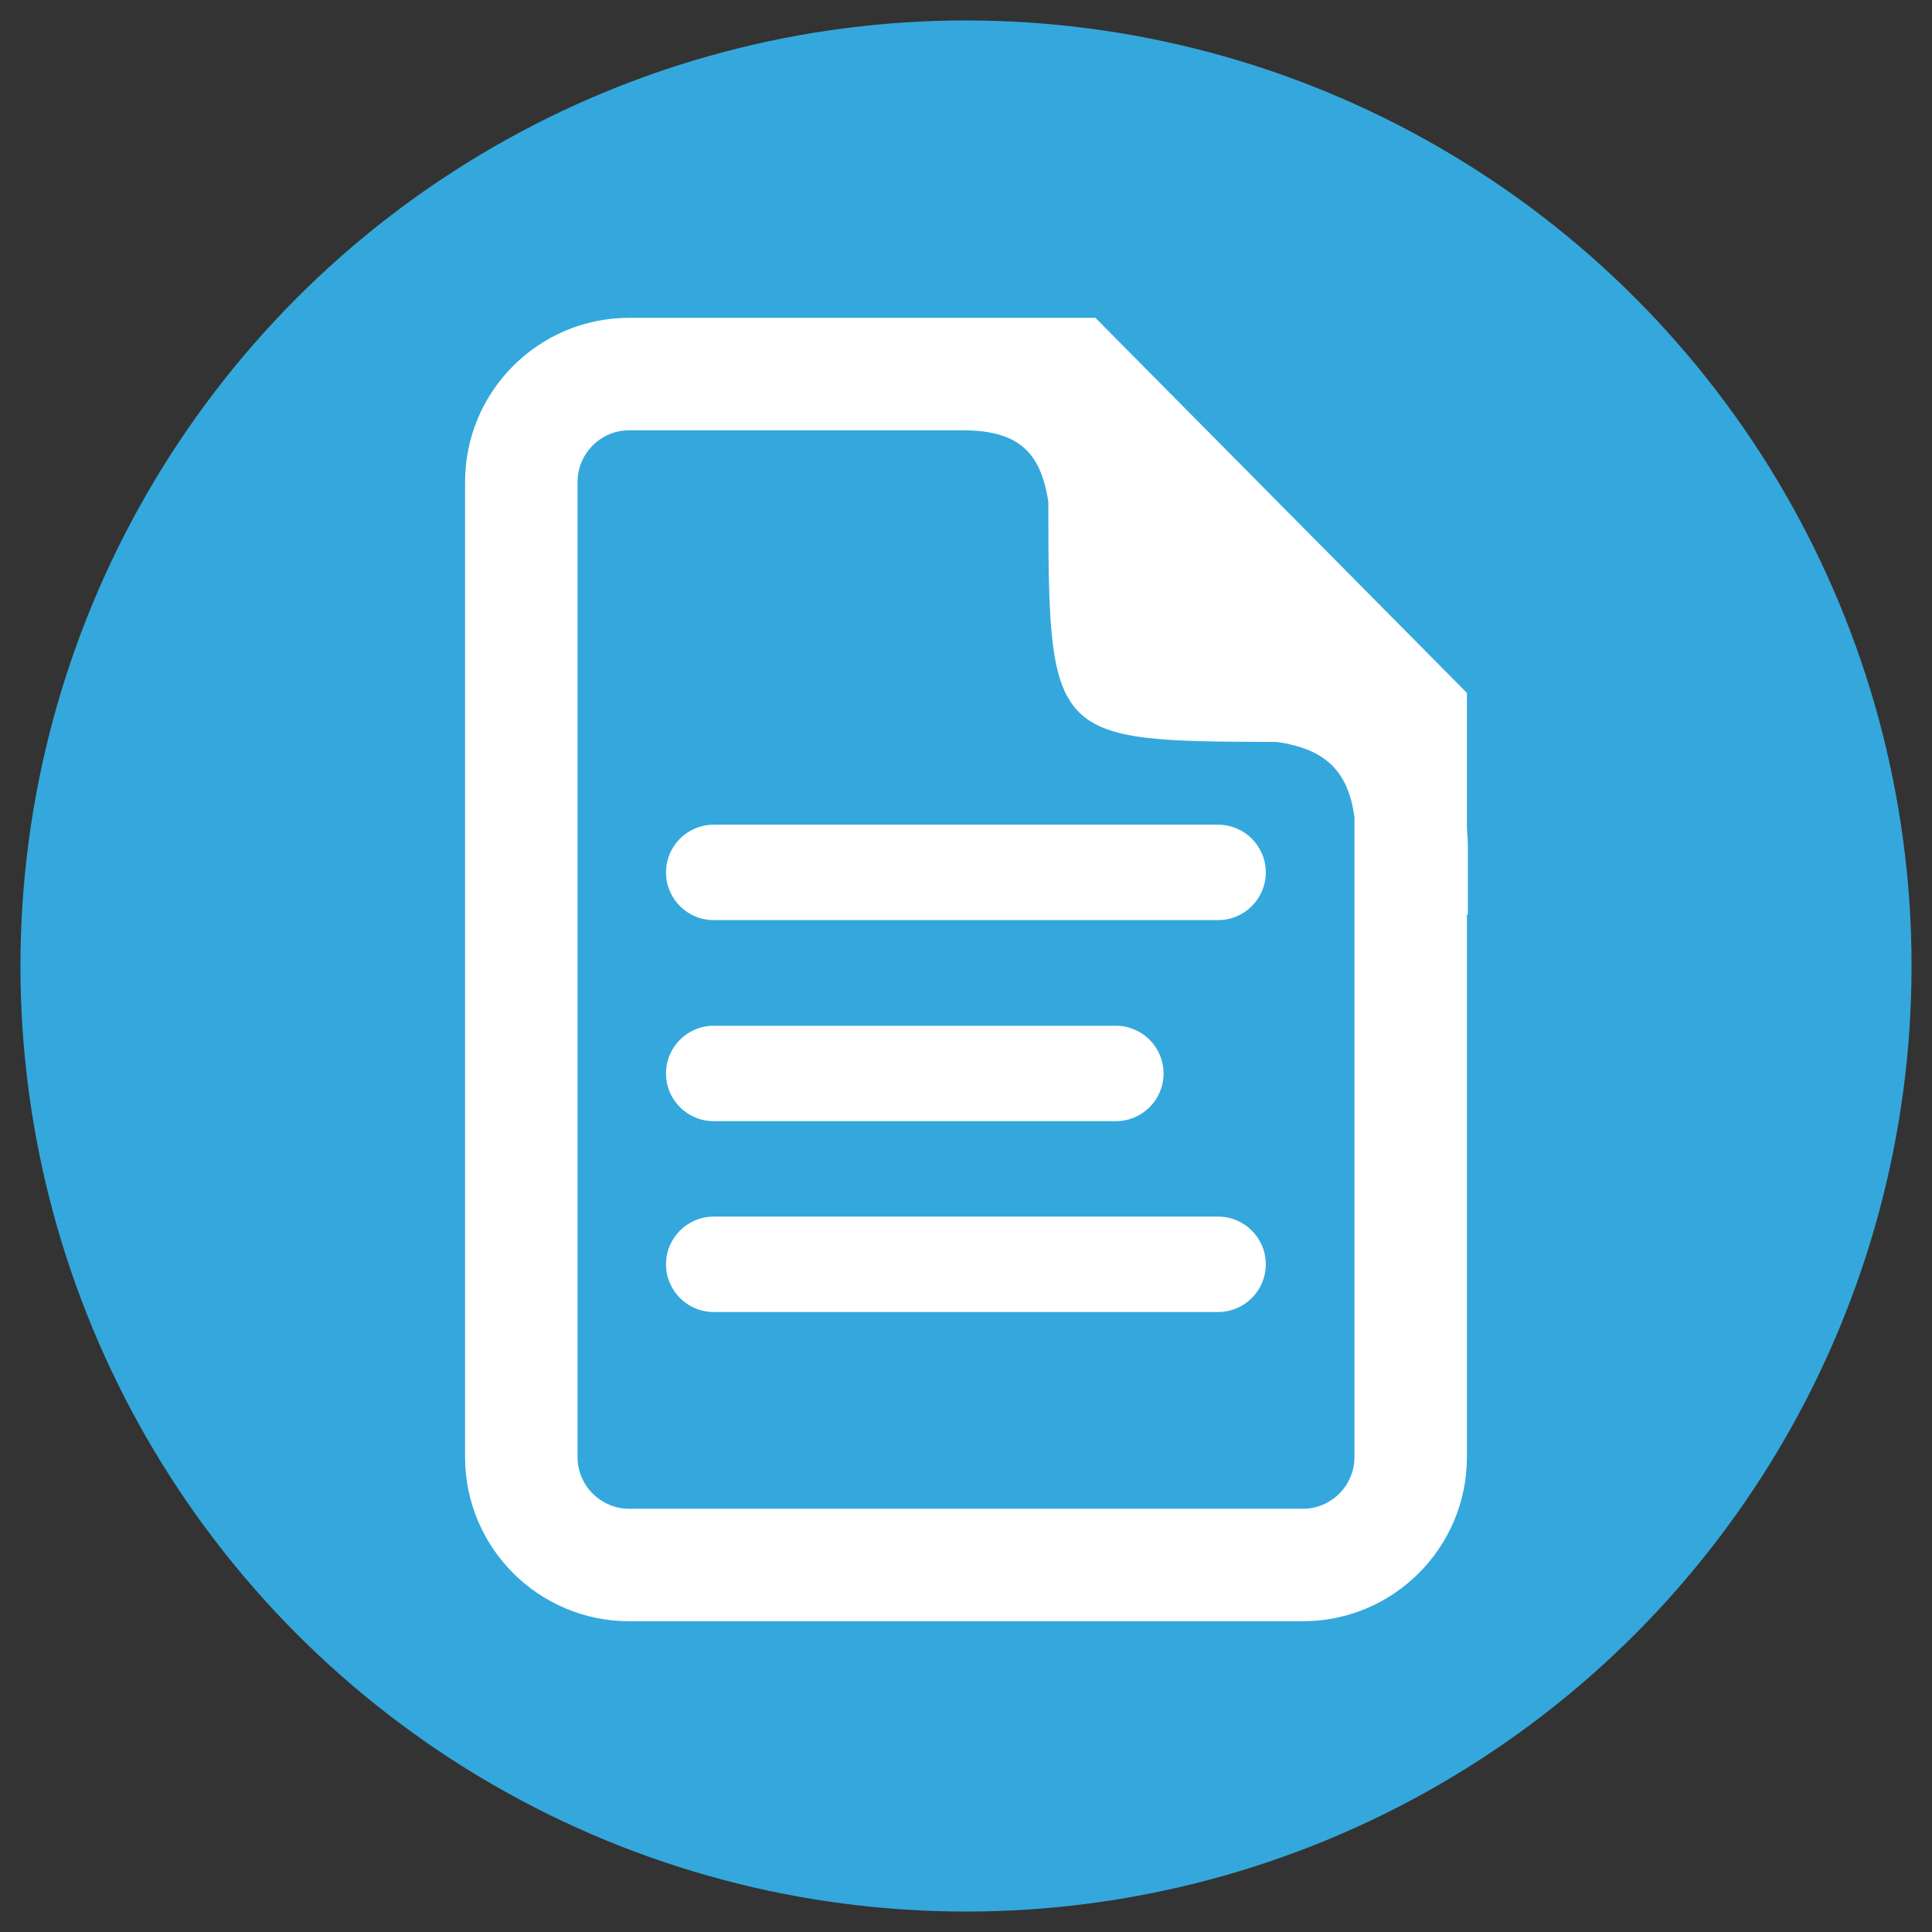 <?xml version="1.0" encoding="utf-8"?>
<!-- Generator: Adobe Illustrator 16.0.4, SVG Export Plug-In . SVG Version: 6.00 Build 0)  -->
<!DOCTYPE svg PUBLIC "-//W3C//DTD SVG 1.1//EN" "http://www.w3.org/Graphics/SVG/1.1/DTD/svg11.dtd">
<svg version="1.1" xmlns="http://www.w3.org/2000/svg" xmlns:xlink="http://www.w3.org/1999/xlink" x="0px" y="0px"
	 width="566.929px" height="566.929px" viewBox="0 0 566.929 566.929" enable-background="new 0 0 566.929 566.929"
	 xml:space="preserve">
<rect x="0" y="0" width="566.929" height="566.929" fill="#333333" stroke="none"/>
<g id="Ebene_1">
	<circle fill="#34A8DC" cx="283.464" cy="283.465" r="277.464"/>
	<path fill="#FFFFFF" d="M371.434,371c0,7.732-6.268,14-14,14h-148c-7.732,0-14-6.268-14-14l0,0c0-7.732,6.268-14,14-14h148
		C365.166,357,371.434,363.268,371.434,371L371.434,371z"/>
	<path fill="#FFFFFF" d="M371.434,256c0,7.732-6.268,14-14,14h-148c-7.732,0-14-6.268-14-14l0,0c0-7.732,6.268-14,14-14h148
		C365.166,242,371.434,248.268,371.434,256L371.434,256z"/>
	<path fill="#FFFFFF" d="M341.434,315c0,7.732-6.268,14-14,14h-118c-7.732,0-14-6.268-14-14l0,0c0-7.732,6.268-14,14-14h118
		C335.166,301,341.434,307.268,341.434,315L341.434,315z"/>
	<path fill="#FFFFFF" d="M430.732,249.059c0-2.004-0.096-3.985-0.275-5.942v-39.783L321.434,93.26h-44.155h-18.478H184.66
		c-26.613,0-48.188,21.575-48.188,48.189v286.102c0,26.614,21.575,48.189,48.188,48.189h197.607
		c26.614,0,48.189-21.575,48.189-48.189V268.392h0.275V249.059z M382.268,442.74H184.66c-8.375,0-15.188-6.814-15.188-15.189
		V141.449c0-8.375,6.813-15.189,15.188-15.189h74.141h23.478c15.893,0,23.087,5.761,25.345,21.034c0,70.206,1,70.206,67.072,70.421
		c13.923,2.058,20.922,8.202,22.762,22.193v187.643C397.457,435.926,390.643,442.74,382.268,442.74z"/>
</g>
<g id="Ebene_2">
</g>
</svg>
